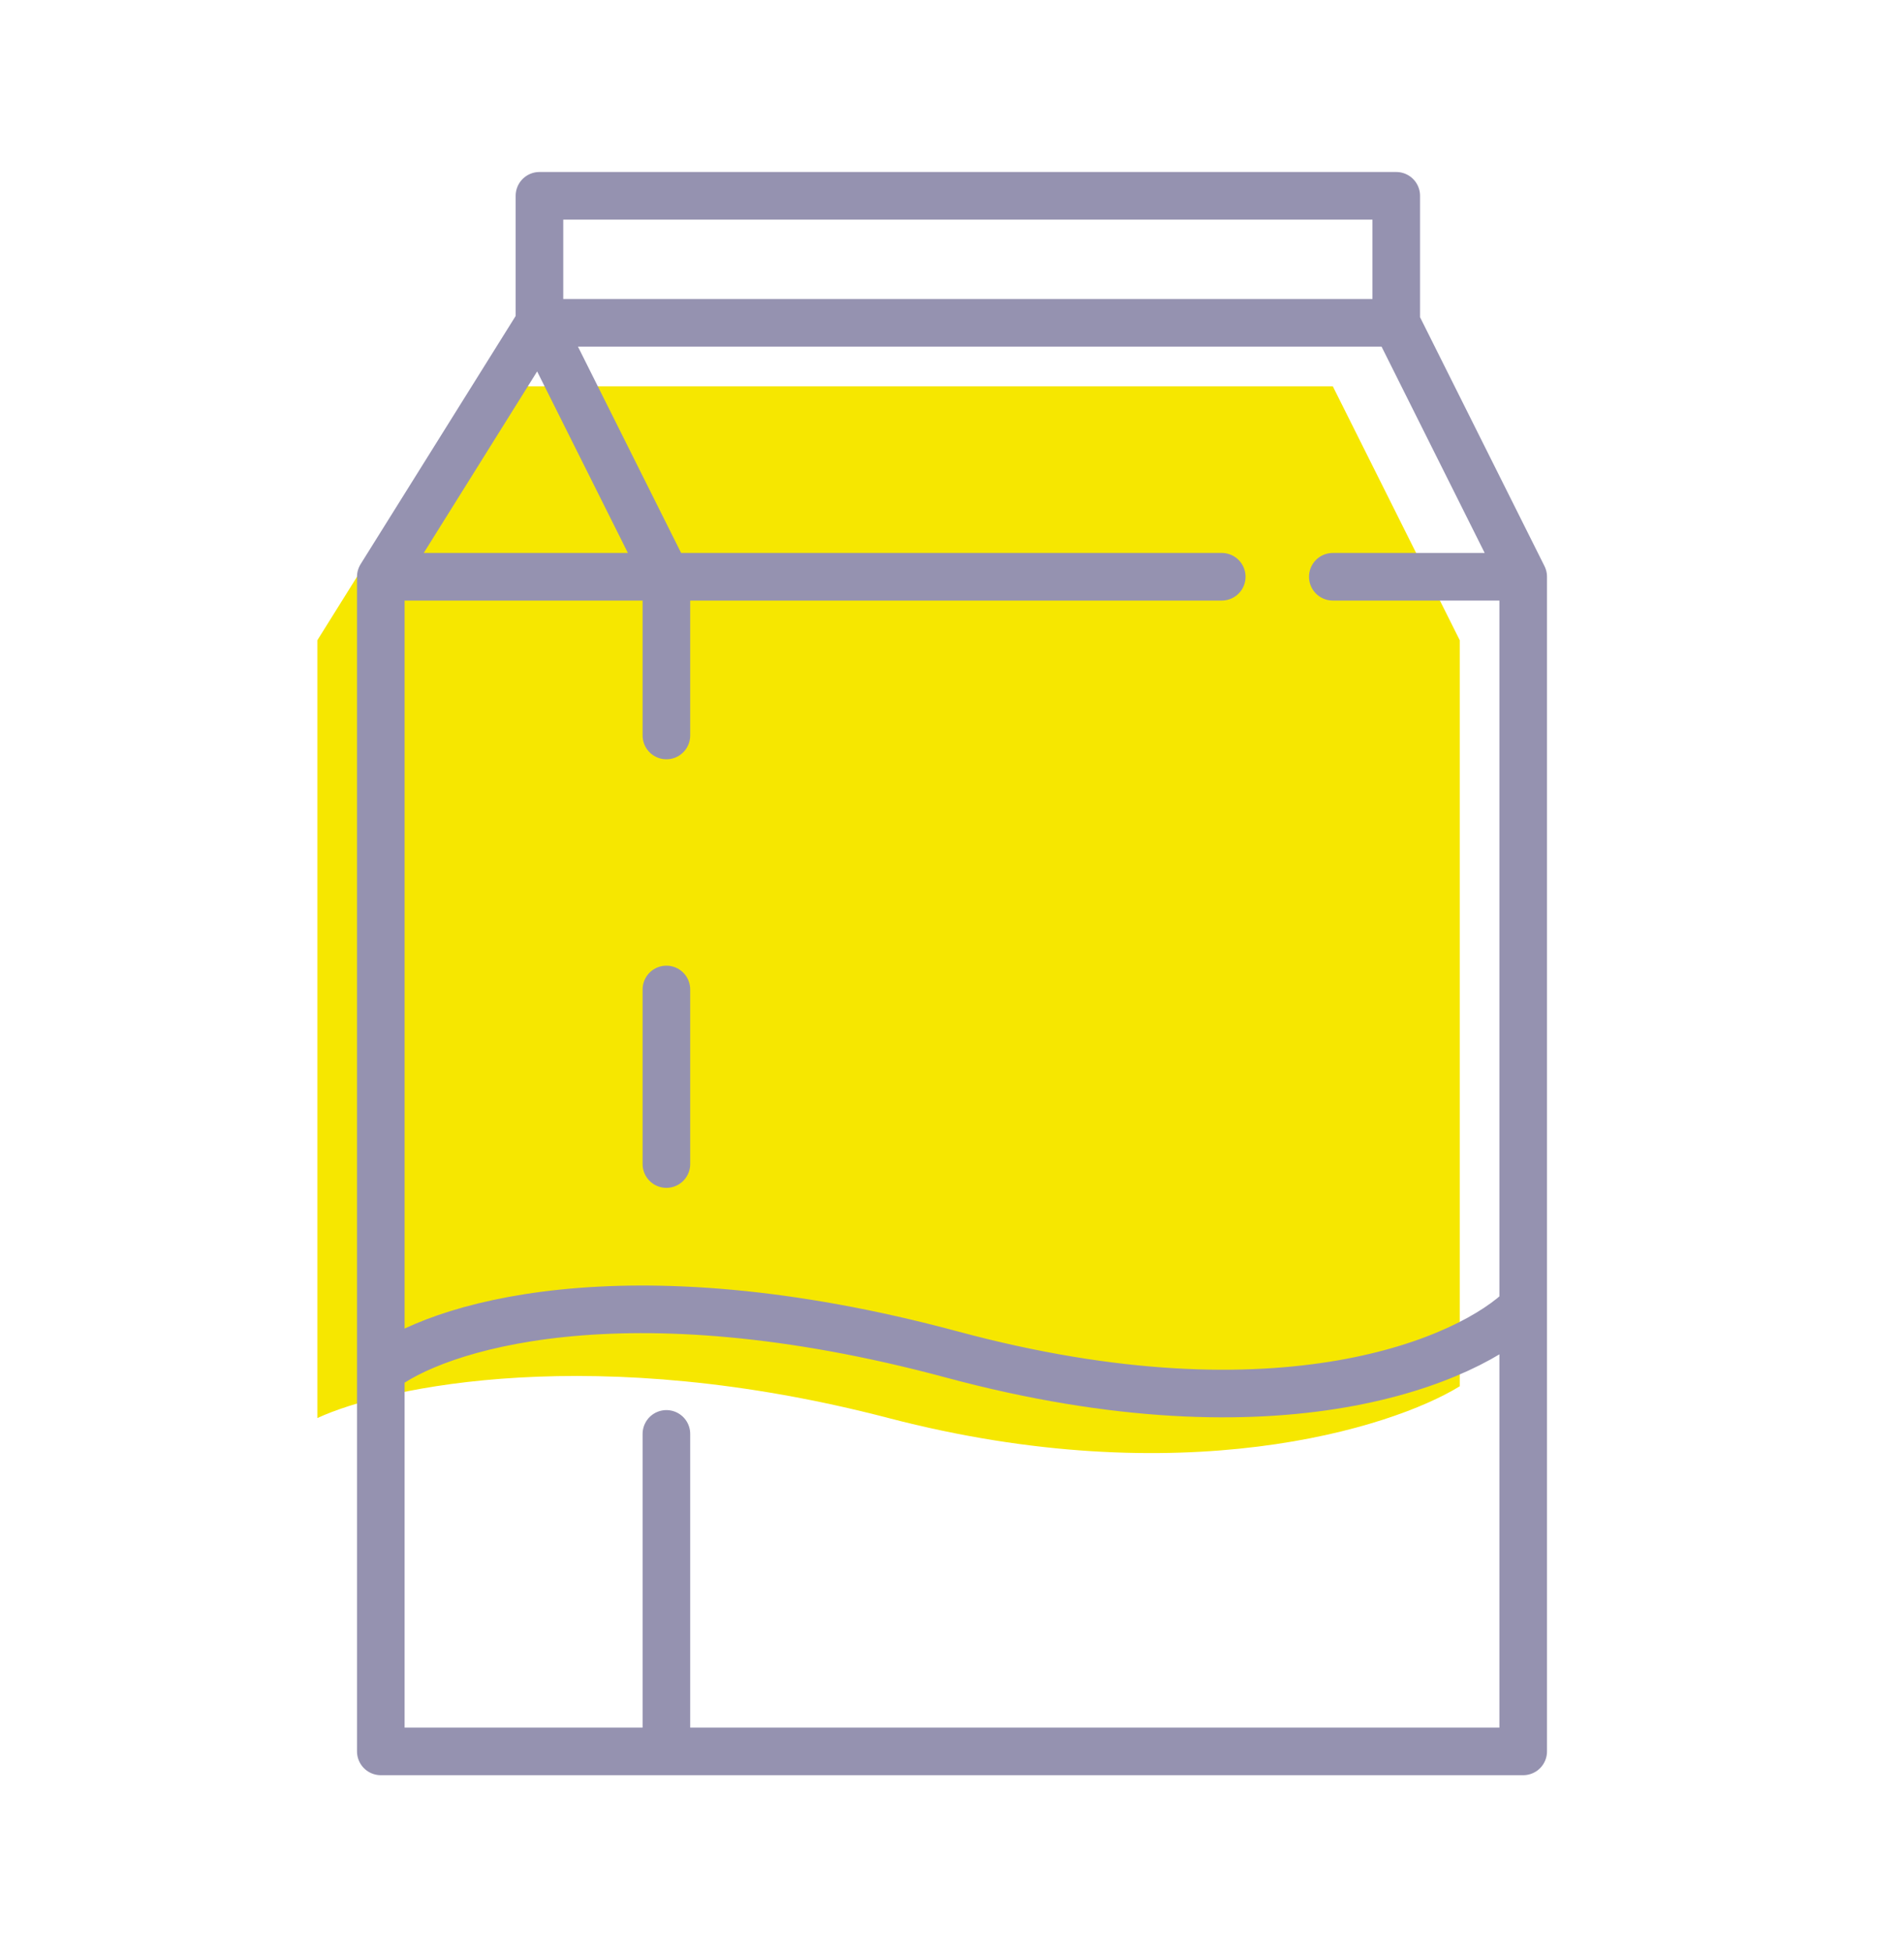<svg width="40" height="41" viewBox="0 0 40 41" fill="none" xmlns="http://www.w3.org/2000/svg">
<path d="M6.667 13.445V29.779C8.111 29.112 12.533 28.179 18.667 29.779C24.8 31.379 29.222 30.001 30.667 29.112V13.445L28 8.112H10L6.667 13.445Z" fill="#F6E700"/>
<path d="M11.333 6.779V4.112H29.333V6.779M11.333 6.779H29.333M11.333 6.779L8 12.112M11.333 6.779L14 12.112M29.333 6.779L32 12.112M8 12.112H14M8 12.112V28.779M14 12.112H25.667M14 12.112V15.445M32 12.112H28M32 12.112V27.445M8 28.779V36.779H14M8 28.779C9.111 27.89 13.067 26.579 20 28.445C26.933 30.312 30.889 28.556 32 27.445M32 27.445V36.779H14M14 20.779V24.445M14 36.779V30.112" stroke="#9592B0" stroke-linecap="round" stroke-linejoin="round"/>
</svg>
